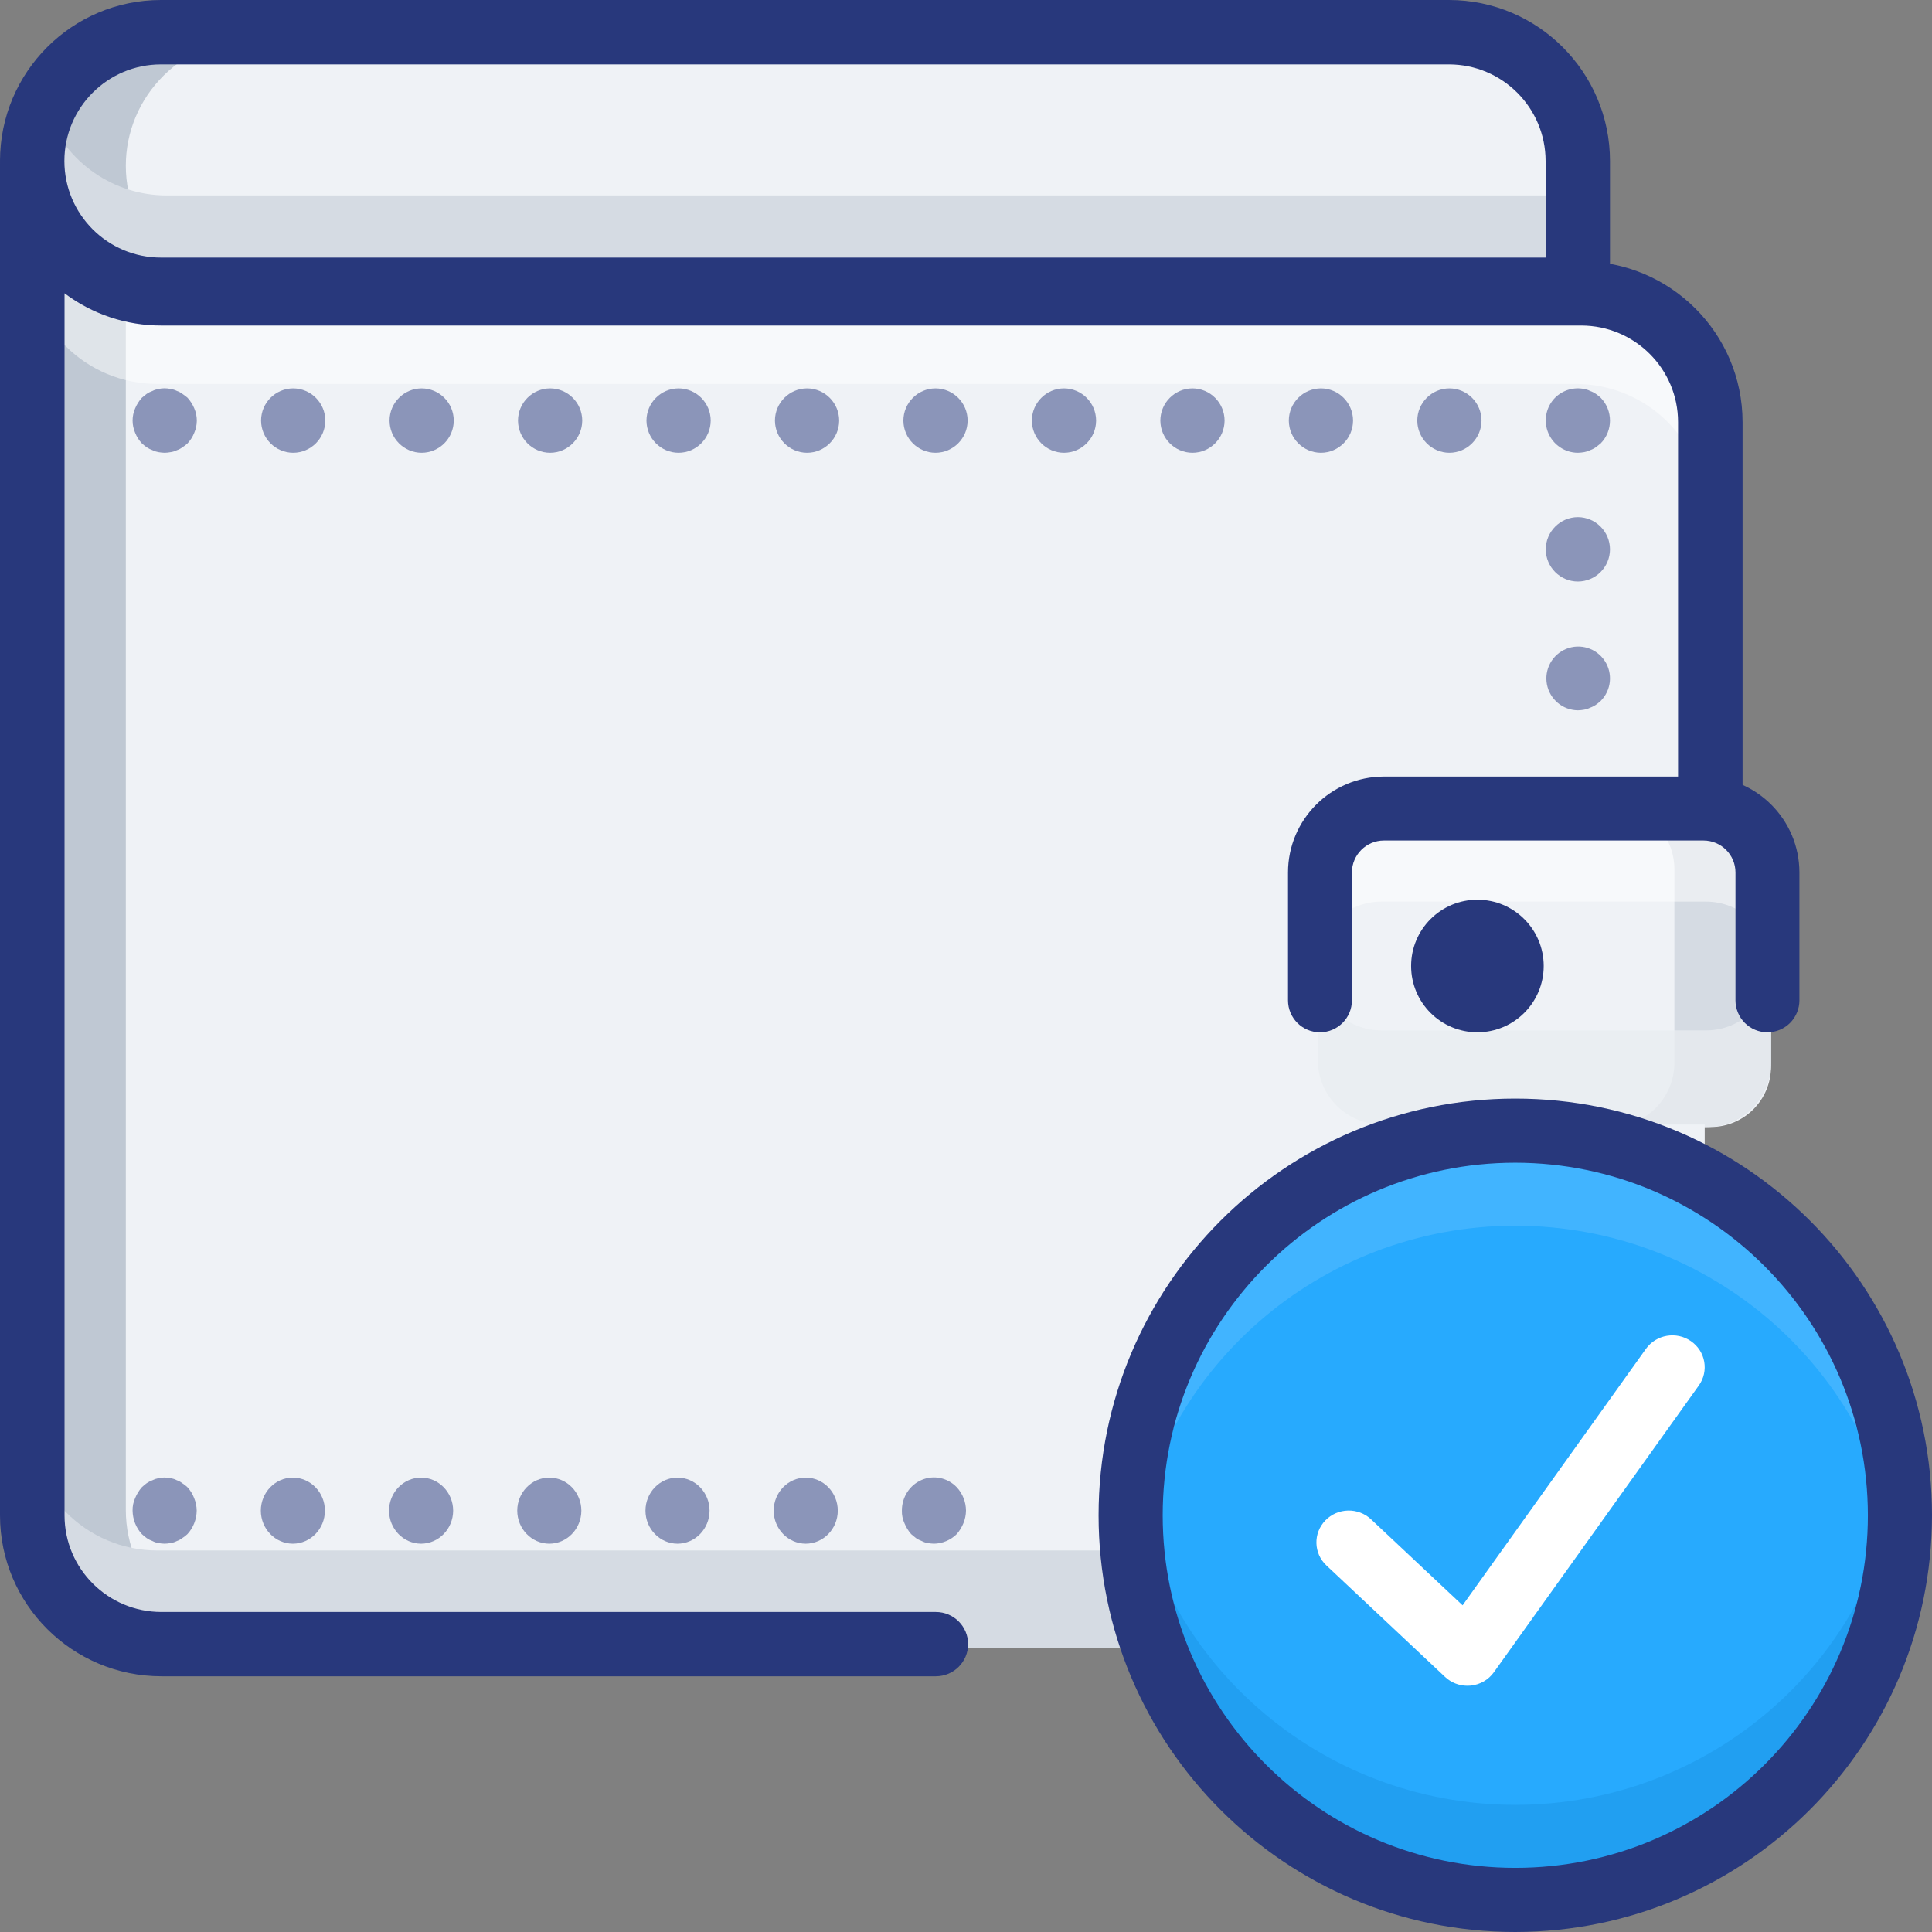 <?xml version="1.0" encoding="UTF-8"?>
<svg width="64px" height="64px" viewBox="0 0 64 64" version="1.1" xmlns="http://www.w3.org/2000/svg" xmlns:xlink="http://www.w3.org/1999/xlink">
    <rect x="0" y="0" width="64" height="64" fill="#808080" stroke="none"/>
    <title>moneyback-guarantee</title>
    <g id="ABOUT" stroke="none" stroke-width="1" fill="none" fill-rule="evenodd">
        <g id="Desktop-HD" transform="translate(-925, -2460)" fill-rule="nonzero">
            <g id="Promises" transform="translate(340, 2264)">
                <g id="1" transform="translate(432, 196)">
                    <g id="moneyback-guarantee" transform="translate(153, 0)">
                        <rect id="Rectangle" fill="#EFF2F6" x="43.608" y="26.667" width="15.059" height="10.667" rx="2"></rect>
                        <path d="M53.333,26.667 C53.899,26.667 54.442,26.891 54.842,27.291 C55.242,27.692 55.467,28.234 55.467,28.8 L55.467,35.2 C55.467,35.766 55.242,36.308 54.842,36.709 C54.442,37.109 53.899,37.333 53.333,37.333 L56.533,37.333 C57.099,37.333 57.642,37.109 58.042,36.709 C58.442,36.308 58.667,35.766 58.667,35.2 L58.667,28.8 C58.667,28.234 58.442,27.692 58.042,27.291 C57.642,26.891 57.099,26.667 56.533,26.667 L53.333,26.667 Z" id="Path" fill="#D5DBE3"></path>
                        <path d="M56.515,34.133 L45.759,34.133 C45.189,34.133 44.641,33.909 44.238,33.509 C43.834,33.108 43.608,32.566 43.608,32 L43.608,35.2 C43.608,35.766 43.834,36.308 44.238,36.709 C44.641,37.109 45.189,37.333 45.759,37.333 L56.515,37.333 C57.086,37.333 57.633,37.109 58.037,36.709 C58.44,36.308 58.667,35.766 58.667,35.2 L58.667,32 C58.667,32.566 58.44,33.108 58.037,33.509 C57.633,33.909 57.086,34.133 56.515,34.133 L56.515,34.133 Z" id="Path" fill="#E9ECF1" opacity="0.76"></path>
                        <path d="M56.515,26.667 L45.759,26.667 C45.189,26.667 44.641,26.891 44.238,27.291 C43.834,27.692 43.608,28.234 43.608,28.8 L43.608,32 C43.608,31.434 43.834,30.892 44.238,30.491 C44.641,30.091 45.189,29.867 45.759,29.867 L56.515,29.867 C57.086,29.867 57.633,30.091 58.037,30.491 C58.44,30.892 58.667,31.434 58.667,32 L58.667,28.8 C58.667,28.234 58.44,27.692 58.037,27.291 C57.633,26.891 57.086,26.667 56.515,26.667 L56.515,26.667 Z" id="Path" fill="#FFFFFF" opacity="0.5"></path>
                        <path d="M45.792,37.251 C44.612,37.251 43.656,36.299 43.656,35.124 L43.656,28.74 C43.656,27.565 44.612,26.612 45.792,26.612 L56.471,26.612 L56.471,13.845 C56.471,12.716 56.021,11.634 55.22,10.836 C54.418,10.037 53.332,9.589 52.199,9.589 L5.213,9.589 C2.854,9.589 0.941,7.684 0.941,5.333 L0.941,50.019 C0.941,52.369 2.854,54.275 5.213,54.275 L52.199,54.275 C54.558,54.275 56.471,52.369 56.471,50.019 L56.471,37.251 L45.792,37.251 Z" id="Path" fill="#EFF2F6"></path>
                        <path d="M4.168,50.019 L4.168,9.439 C2.272,8.958 0.945,7.269 0.941,5.333 L0.941,50.019 C0.941,52.369 2.867,54.275 5.244,54.275 L8.471,54.275 C6.094,54.275 4.168,52.369 4.168,50.019 Z" id="Path" fill="#BFC8D3"></path>
                        <path d="M52.199,51.361 L5.213,51.361 C2.854,51.361 0.941,49.435 0.941,47.059 L0.941,50.286 C0.941,52.662 2.854,54.588 5.213,54.588 L52.199,54.588 C54.558,54.588 56.471,52.662 56.471,50.286 L56.471,47.059 C56.471,49.435 54.558,51.361 52.199,51.361 Z" id="Path" fill="#D5DBE3"></path>
                        <path d="M52.199,9.554 L5.213,9.554 C2.854,9.554 0.941,7.665 0.941,5.333 L0.941,8.499 C0.941,10.83 2.854,12.72 5.213,12.72 L52.199,12.72 C53.332,12.72 54.418,13.165 55.22,13.956 C56.021,14.748 56.471,15.822 56.471,16.941 L56.471,13.775 C56.471,12.656 56.021,11.582 55.22,10.791 C54.418,9.999 53.332,9.554 52.199,9.554 Z" id="Path" fill="#FFFFFF" opacity="0.5"></path>
                        <path d="M48.941,34.196 C47.728,34.196 46.745,33.213 46.745,32 C46.745,30.787 47.728,29.804 48.941,29.804 C50.154,29.804 51.137,30.787 51.137,32 C51.136,33.212 50.153,34.195 48.941,34.196 Z" id="Shape" fill="#28387C"></path>
                        <path d="M31.001,55.529 L5.345,55.529 C2.394,55.526 0.003,53.143 0,50.203 L0,5.458 C0,4.869 0.479,4.392 1.069,4.392 C1.659,4.392 2.138,4.869 2.138,5.458 C2.14,7.222 3.575,8.652 5.345,8.654 L52.381,8.654 C55.331,8.657 57.722,11.04 57.725,13.98 L57.725,26.765 C57.725,27.353 57.247,27.83 56.656,27.83 C56.066,27.83 55.588,27.353 55.588,26.765 L55.588,13.98 C55.586,12.216 54.151,10.786 52.381,10.784 L5.345,10.784 C4.188,10.786 3.062,10.411 2.138,9.716 L2.138,50.203 C2.14,51.967 3.575,53.397 5.345,53.399 L31.001,53.399 C31.591,53.399 32.07,53.876 32.07,54.464 C32.07,55.052 31.591,55.529 31.001,55.529 Z" id="Path" fill="#28387C"></path>
                        <path d="M58.549,34.196 C58.268,34.196 57.999,34.085 57.8,33.886 C57.602,33.687 57.49,33.418 57.49,33.137 L57.49,28.902 C57.49,28.317 57.016,27.844 56.431,27.843 L45.843,27.843 C45.259,27.844 44.785,28.317 44.784,28.902 L44.784,33.137 C44.784,33.722 44.31,34.196 43.725,34.196 C43.141,34.196 42.667,33.722 42.667,33.137 L42.667,28.902 C42.669,27.148 44.09,25.727 45.843,25.725 L56.431,25.725 C58.185,25.727 59.606,27.148 59.608,28.902 L59.608,33.137 C59.608,33.418 59.496,33.687 59.298,33.886 C59.099,34.085 58.83,34.196 58.549,34.196 L58.549,34.196 Z" id="Path" fill="#28387C"></path>
                        <path d="M52.392,9.725 L5.516,9.725 C3.163,9.725 1.255,7.829 1.255,5.49 C1.255,3.151 3.163,1.255 5.516,1.255 L48.131,1.255 C50.484,1.255 52.392,3.151 52.392,5.49 L52.392,9.725 Z" id="Path" fill="#EFF2F6"></path>
                        <path d="M4.168,5.49 C4.168,4.367 4.621,3.29 5.428,2.495 C6.235,1.701 7.329,1.255 8.471,1.255 L5.244,1.255 C2.867,1.255 0.941,3.151 0.941,5.49 C0.941,7.829 2.867,9.725 5.244,9.725 L8.471,9.725 C6.094,9.725 4.168,7.829 4.168,5.49 Z" id="Path" fill="#BFC8D3"></path>
                        <path d="M1.571,3.765 C1.034,5.1 1.188,6.62 1.98,7.816 C2.772,9.013 4.098,9.729 5.516,9.725 L52.392,9.725 L52.392,6.474 L5.516,6.474 C3.781,6.473 2.221,5.401 1.571,3.765 Z" id="Path" fill="#D5DBE3"></path>
                        <path d="M52.267,10.667 L5.333,10.667 C2.388,10.667 0,8.279 0,5.333 C0,2.388 2.388,0 5.333,0 L48,0 C50.944,0.003 53.33,2.389 53.333,5.333 L53.333,9.6 C53.333,9.883 53.221,10.154 53.021,10.354 C52.821,10.554 52.55,10.667 52.267,10.667 Z M5.333,2.133 C3.566,2.133 2.133,3.566 2.133,5.333 C2.133,7.101 3.566,8.533 5.333,8.533 L51.2,8.533 L51.2,5.333 C51.198,3.567 49.767,2.135 48,2.133 L5.333,2.133 Z" id="Shape" fill="#28387C"></path>
                        <g id="Group" opacity="0.5" transform="translate(4.392, 12.863)" fill="#28387C">
                            <path d="M47.877,10.667 C47.375,10.662 46.947,10.303 46.852,9.809 C46.758,9.315 47.024,8.823 47.489,8.633 C47.953,8.443 48.487,8.607 48.765,9.026 C49.043,9.445 48.987,10.002 48.632,10.357 C48.582,10.403 48.528,10.446 48.472,10.485 C48.413,10.525 48.349,10.558 48.281,10.581 C48.221,10.612 48.157,10.633 48.09,10.645 C48.02,10.658 47.949,10.665 47.877,10.667 Z" id="Path"></path>
                            <path d="M46.813,5.335 C46.815,4.747 47.29,4.27 47.877,4.268 L47.877,4.268 C48.464,4.27 48.939,4.747 48.941,5.335 L48.941,5.335 C48.939,5.923 48.464,6.399 47.877,6.401 L47.877,6.401 C47.29,6.399 46.815,5.923 46.813,5.335 Z" id="Path"></path>
                            <path d="M47.877,2.136 C47.447,2.134 47.06,1.874 46.895,1.476 C46.73,1.077 46.819,0.619 47.122,0.312 C47.376,0.06 47.74,-0.048 48.09,0.024 C48.157,0.036 48.221,0.057 48.281,0.088 C48.349,0.111 48.413,0.144 48.472,0.184 C48.528,0.223 48.582,0.266 48.632,0.312 C49.044,0.733 49.044,1.406 48.632,1.826 C48.579,1.869 48.525,1.912 48.472,1.954 C48.413,1.994 48.349,2.027 48.281,2.05 C48.221,2.081 48.157,2.102 48.09,2.114 C48.02,2.126 47.949,2.134 47.877,2.136 Z" id="Path"></path>
                            <path d="M42.557,1.069 C42.559,0.481 43.034,0.005 43.621,0.003 L43.621,0.003 C44.208,0.005 44.684,0.481 44.685,1.069 L44.685,1.069 C44.683,1.657 44.208,2.134 43.621,2.136 L43.621,2.136 C43.035,2.134 42.559,1.657 42.557,1.069 Z M38.302,1.069 C38.303,0.481 38.779,0.005 39.366,0.003 L39.366,0.003 C39.953,0.005 40.428,0.481 40.43,1.069 L40.43,1.069 C40.428,1.657 39.952,2.134 39.366,2.136 L39.366,2.136 C38.779,2.134 38.304,1.657 38.302,1.069 Z M34.046,1.069 C34.048,0.481 34.523,0.005 35.11,0.003 L35.11,0.003 C35.697,0.005 36.172,0.481 36.174,1.069 L36.174,1.069 C36.172,1.657 35.697,2.134 35.11,2.136 L35.11,2.136 C34.523,2.134 34.048,1.657 34.046,1.069 Z M29.79,1.069 C29.792,0.481 30.267,0.005 30.854,0.003 L30.854,0.003 C31.441,0.005 31.916,0.481 31.918,1.069 L31.918,1.069 C31.916,1.657 31.441,2.134 30.854,2.136 L30.854,2.136 C30.267,2.134 29.792,1.657 29.79,1.069 Z M25.534,1.069 C25.536,0.481 26.012,0.005 26.598,0.003 L26.598,0.003 C27.185,0.005 27.661,0.481 27.662,1.069 L27.662,1.069 C27.66,1.657 27.185,2.134 26.598,2.136 L26.598,2.136 C26.012,2.134 25.536,1.657 25.534,1.069 Z M21.279,1.069 C21.28,0.481 21.756,0.005 22.343,0.003 L22.343,0.003 C22.93,0.005 23.405,0.481 23.407,1.069 L23.407,1.069 C23.405,1.657 22.93,2.134 22.343,2.136 L22.343,2.136 C21.756,2.134 21.281,1.657 21.279,1.069 Z M17.023,1.069 C17.025,0.481 17.5,0.005 18.087,0.003 L18.087,0.003 C18.674,0.005 19.149,0.481 19.151,1.069 L19.151,1.069 C19.149,1.657 18.674,2.134 18.087,2.136 L18.087,2.136 C17.5,2.134 17.025,1.657 17.023,1.069 Z M12.767,1.069 C12.769,0.481 13.244,0.005 13.831,0.003 L13.831,0.003 C14.418,0.005 14.893,0.481 14.895,1.069 L14.895,1.069 C14.893,1.657 14.418,2.134 13.831,2.136 L13.831,2.136 C13.244,2.134 12.769,1.657 12.767,1.069 L12.767,1.069 Z M8.512,1.069 C8.513,0.481 8.989,0.005 9.575,0.003 L9.575,0.003 C10.162,0.005 10.638,0.481 10.639,1.069 L10.639,1.069 C10.638,1.657 10.162,2.134 9.575,2.136 L9.575,2.136 C8.989,2.134 8.513,1.657 8.512,1.069 L8.512,1.069 Z M4.256,1.069 C4.257,0.481 4.733,0.005 5.32,0.003 L5.32,0.003 C5.907,0.005 6.382,0.481 6.384,1.069 L6.384,1.069 C6.382,1.657 5.907,2.134 5.32,2.136 L5.32,2.136 C4.733,2.134 4.258,1.657 4.256,1.069 Z" id="Shape"></path>
                            <path d="M1.064,2.136 C0.993,2.134 0.921,2.127 0.851,2.114 C0.785,2.102 0.72,2.081 0.66,2.05 C0.592,2.027 0.527,1.994 0.468,1.954 C0.412,1.915 0.359,1.872 0.309,1.826 C0.212,1.724 0.137,1.605 0.085,1.474 C-0.028,1.216 -0.028,0.922 0.085,0.664 C0.139,0.535 0.215,0.416 0.309,0.312 L0.468,0.184 C0.527,0.144 0.592,0.111 0.66,0.088 C0.72,0.057 0.784,0.036 0.851,0.024 C0.987,-0.008 1.129,-0.008 1.266,0.024 C1.336,0.034 1.405,0.056 1.468,0.088 C1.534,0.109 1.595,0.142 1.649,0.184 C1.712,0.227 1.766,0.269 1.819,0.312 C1.913,0.416 1.989,0.535 2.043,0.664 C2.156,0.922 2.156,1.216 2.043,1.474 C1.991,1.605 1.916,1.724 1.819,1.826 C1.767,1.875 1.71,1.918 1.649,1.954 C1.595,1.996 1.534,2.029 1.468,2.05 C1.405,2.082 1.336,2.104 1.266,2.114 C1.199,2.127 1.132,2.134 1.064,2.136 L1.064,2.136 Z" id="Path"></path>
                        </g>
                        <g id="Group" opacity="0.5" transform="translate(4.392, 48.941)" fill="#28387C">
                            <path d="M26.546,2.196 C26.475,2.194 26.404,2.186 26.333,2.174 C26.267,2.162 26.203,2.14 26.143,2.108 C26.075,2.084 26.01,2.051 25.951,2.01 C25.898,1.966 25.845,1.922 25.792,1.879 C25.698,1.772 25.623,1.65 25.569,1.517 C25.509,1.387 25.48,1.245 25.484,1.101 C25.482,0.656 25.74,0.254 26.139,0.084 C26.537,-0.087 26.996,0.008 27.3,0.324 C27.495,0.533 27.606,0.811 27.608,1.101 C27.606,1.244 27.577,1.386 27.523,1.517 C27.469,1.65 27.394,1.772 27.3,1.879 C27.096,2.078 26.827,2.192 26.546,2.196 Z" id="Path"></path>
                            <path d="M21.237,1.101 C21.239,0.497 21.713,0.008 22.299,0.006 L22.299,0.006 C22.884,0.008 23.359,0.497 23.361,1.101 L23.361,1.101 C23.359,1.705 22.884,2.194 22.299,2.196 L22.299,2.196 C21.713,2.194 21.239,1.705 21.237,1.101 Z M16.99,1.101 C16.991,0.497 17.466,0.008 18.051,0.006 L18.051,0.006 C18.637,0.008 19.112,0.497 19.113,1.101 L19.113,1.101 C19.111,1.705 18.637,2.194 18.051,2.196 L18.051,2.196 C17.466,2.194 16.991,1.705 16.99,1.101 Z M12.742,1.101 C12.744,0.497 13.218,0.008 13.804,0.006 L13.804,0.006 C14.39,0.008 14.864,0.497 14.866,1.101 L14.866,1.101 C14.864,1.705 14.39,2.194 13.804,2.196 L13.804,2.196 C13.218,2.194 12.744,1.705 12.742,1.101 L12.742,1.101 Z M8.495,1.101 C8.497,0.497 8.971,0.008 9.557,0.006 L9.557,0.006 C10.143,0.008 10.617,0.497 10.619,1.101 L10.619,1.101 C10.617,1.705 10.142,2.194 9.557,2.196 L9.557,2.196 C8.971,2.194 8.497,1.705 8.495,1.101 L8.495,1.101 Z M4.248,1.101 C4.249,0.497 4.724,0.008 5.309,0.006 L5.309,0.006 C5.895,0.008 6.37,0.497 6.371,1.101 L6.371,1.101 C6.369,1.705 5.895,2.194 5.309,2.196 L5.309,2.196 C4.724,2.194 4.25,1.705 4.248,1.101 Z" id="Shape"></path>
                            <path d="M1.062,2.196 C0.991,2.194 0.92,2.187 0.85,2.174 C0.783,2.162 0.719,2.14 0.659,2.108 C0.591,2.084 0.526,2.051 0.467,2.01 C0.411,1.969 0.358,1.926 0.308,1.879 C0.114,1.669 0.004,1.391 0,1.101 C-0.004,0.957 0.026,0.815 0.085,0.685 C0.139,0.552 0.215,0.43 0.308,0.324 C0.358,0.277 0.411,0.233 0.467,0.192 C0.526,0.151 0.591,0.118 0.659,0.093 C0.719,0.062 0.783,0.04 0.85,0.028 C0.986,-0.005 1.127,-0.005 1.263,0.028 C1.334,0.038 1.402,0.06 1.466,0.094 C1.531,0.115 1.592,0.149 1.646,0.192 C1.707,0.23 1.764,0.274 1.816,0.324 C1.912,0.428 1.988,0.551 2.039,0.685 C2.094,0.817 2.122,0.958 2.124,1.101 C2.12,1.391 2.01,1.669 1.816,1.879 C1.764,1.928 1.707,1.972 1.646,2.01 C1.592,2.053 1.531,2.086 1.466,2.108 C1.402,2.141 1.334,2.164 1.263,2.174 C1.197,2.187 1.13,2.194 1.062,2.196 Z" id="Path"></path>
                        </g>
                        <circle id="Oval" fill="#27AAFE" cx="50.196" cy="50.196" r="12.863"></circle>
                        <path d="M62.947,51.765 C63.604,46.848 61.327,41.999 57.11,39.333 C52.893,36.667 47.5,36.667 43.282,39.333 C39.065,41.999 36.788,46.848 37.445,51.765 C38.252,45.389 43.717,40.606 50.196,40.603 C56.675,40.606 62.14,45.389 62.947,51.765 Z" id="Path" fill="#5CBFFF" opacity="0.5"></path>
                        <path d="M48.611,55.843 C48.335,55.843 48.07,55.739 47.87,55.551 L43.94,51.858 C43.511,51.456 43.496,50.788 43.904,50.366 C44.313,49.944 44.992,49.928 45.42,50.331 L48.45,53.178 L54.523,44.683 C54.864,44.207 55.532,44.092 56.016,44.428 C56.5,44.763 56.616,45.422 56.275,45.898 L49.487,55.395 C49.307,55.647 49.026,55.808 48.715,55.838 C48.68,55.841 48.646,55.843 48.611,55.843 Z" id="Path" fill="#FFFFFF"></path>
                        <path d="M37.445,48.627 C36.788,53.544 39.065,58.393 43.282,61.059 C47.5,63.725 52.893,63.725 57.11,61.059 C61.327,58.393 63.604,53.544 62.947,48.627 C62.14,55.003 56.675,59.787 50.196,59.789 C43.717,59.787 38.252,55.003 37.445,48.627 Z" id="Path" fill="#0A77BE" opacity="0.2"></path>
                        <path d="M50.196,64 C42.572,64 36.392,57.82 36.392,50.196 C36.392,42.572 42.572,36.392 50.196,36.392 C57.82,36.392 64,42.572 64,50.196 C63.991,57.816 57.816,63.991 50.196,64 L50.196,64 Z M50.196,38.516 C43.745,38.516 38.516,43.745 38.516,50.196 C38.516,56.647 43.745,61.876 50.196,61.876 C56.647,61.876 61.876,56.647 61.876,50.196 C61.869,43.748 56.644,38.523 50.196,38.516 Z" id="Shape" fill="#28387C"></path>
                    </g>
                </g>
            </g>
        </g>
    </g>
</svg>